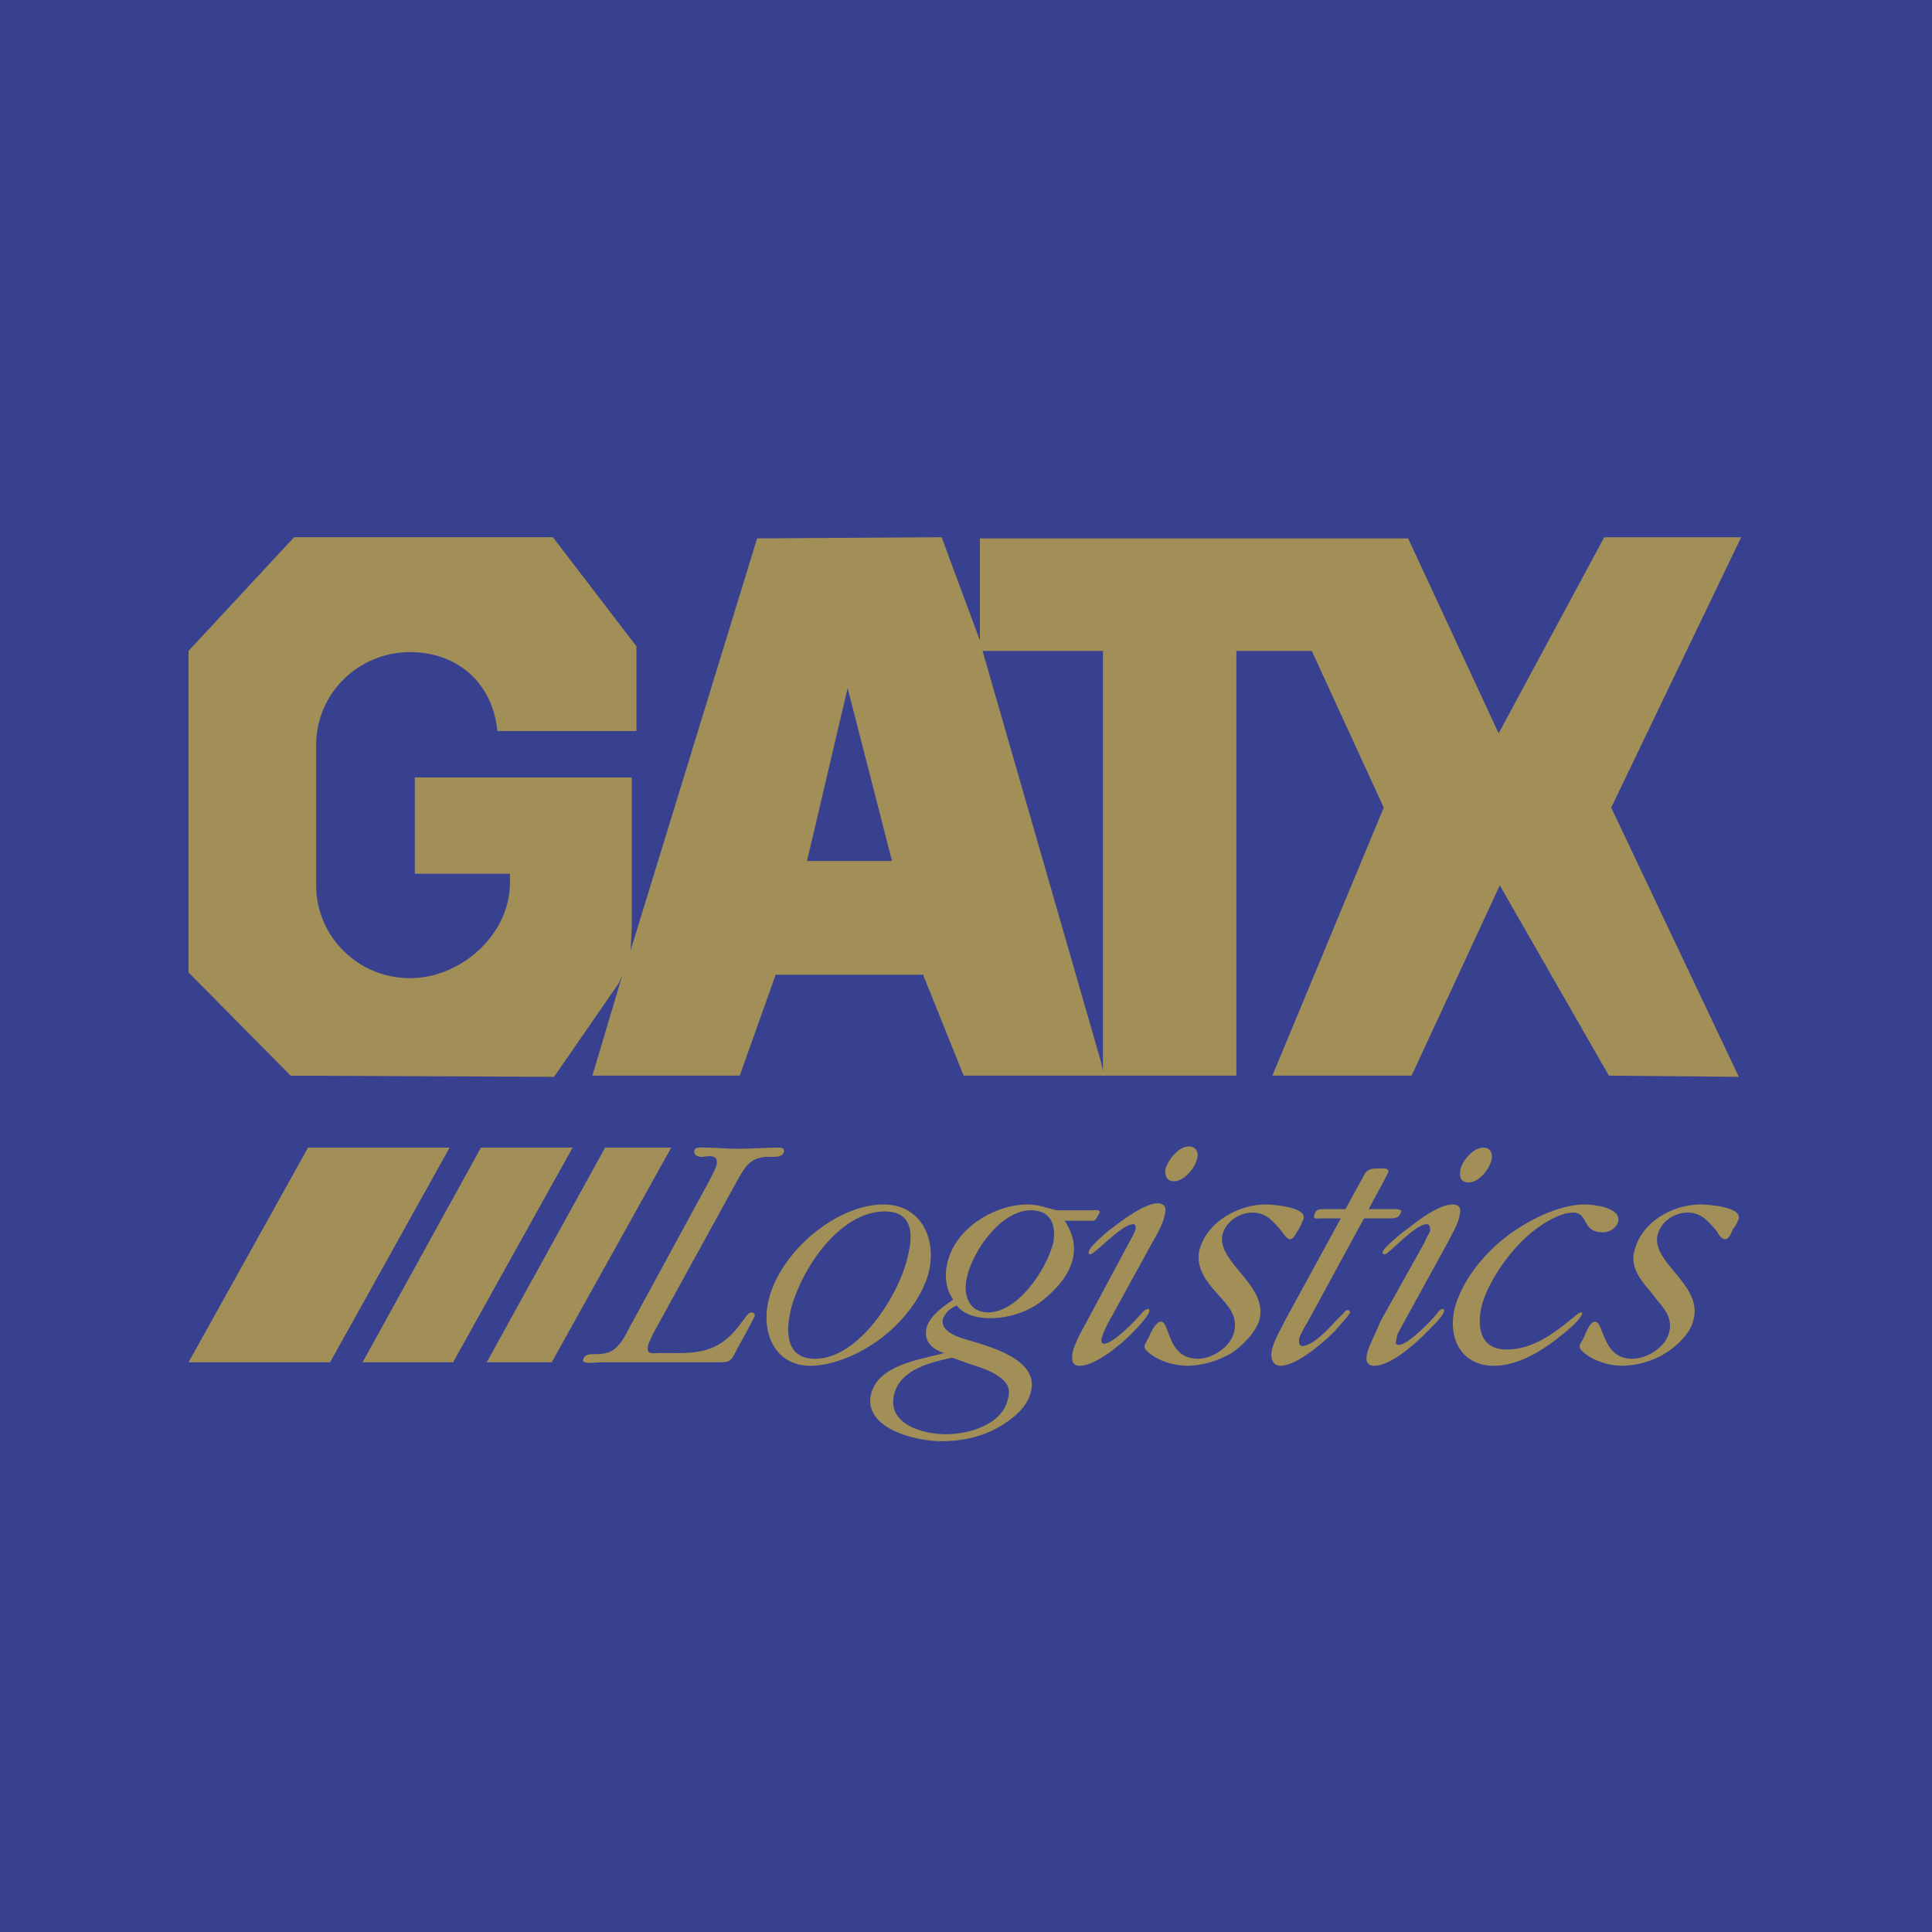 <svg xmlns="http://www.w3.org/2000/svg" width="2500" height="2500" viewBox="0 0 192.756 192.756"><g fill-rule="evenodd" clip-rule="evenodd"><path fill="#384190" d="M0 0h192.756v192.756H0V0z"/><path fill="#a28e57" d="M110.039 107.318h13.315V64.945h7.525l7.178 15.63-11.114 26.743h13.893l8.799-18.986 10.883 18.986 12.966.118-12.734-26.861 12.967-26.976h-13.662L149.52 73.165l-9.032-19.45h-42.72v10.419l.23.811h12.041V107.318z"/><path d="M84.569 68.65L80.517 85.9h8.479l-4.427-17.25zm7.525 28.596H77.391l-3.589 10.072H59.098l3.01-10.072-.347.811-6.483 9.379-26.282-.117-10.188-10.303V64.945l10.536-11.346h25.818l8.336 10.883v8.452H49.604v-.116c-.463-4.631-3.936-7.757-8.683-7.757-5.21 0-9.378 4.168-9.378 9.262v14.009c0 5.094 4.168 9.262 9.378 9.262 5.094 0 9.957-4.399 9.957-9.494v-.926h-9.494v-9.61h21.65V92.5l-.116 2.315 12.62-41.1 18.408-.116 3.821 10.304.23.926 11.811 40.985.348 1.504h-14.01l-4.052-10.072zM73.454 134.758c-.579 1.158-.694 1.158-1.852 1.158H59.909c-.348 0-1.853.23-1.737-.232.116-.578.695-.578 1.042-.578.579 0 1.273 0 1.853-.348.81-.463 1.389-1.621 1.737-2.314l7.873-14.473c.231-.463.695-1.273.81-1.736.232-1.043-.694-.926-1.389-.811-.463 0-.927-.115-.811-.695.115-.348.926-.23 1.157-.23 1.042 0 2.084.115 3.126.115 1.389 0 2.778-.115 4.052-.115.347 0 .694 0 .579.463s-.811.463-1.158.463c-2.2-.115-2.663.926-3.589 2.547l-8.335 15.166c-.116.348-.463.926-.463 1.158-.232.926.579.695 1.157.695 3.357 0 5.789.346 8.22-3.127.231-.232.579-.926.926-.926.231 0 .347.115.347.348l-.463.926-1.389 2.546zM88.389 133.137c-2.084 1.736-5.094 3.127-7.525 3.127-3.589 0-4.978-3.357-4.167-6.6 1.158-4.748 6.715-9.494 11.461-9.494 3.589 0 5.326 3.242 4.516 6.715-.58 2.316-2.316 4.631-4.285 6.252zm-.115-12.272c-4.631 0-8.452 6.02-9.378 9.84-.579 2.432-.348 4.863 2.431 4.863 4.399 0 8.452-6.484 9.262-10.305.579-2.314.348-4.398-2.315-4.398zM108.998 120.75c.115 0 .811-.117.695.23 0 0 0 .115-.117.232-.348.693-.348.578-1.041.578h-2.316c.695 1.043 1.158 2.314.811 3.82s-1.506 2.895-2.779 3.938c-1.619 1.389-3.703 1.967-5.441 1.967-1.389 0-2.662-.348-3.357-1.273-.579.232-1.158.695-1.389 1.389-.231 1.158 1.389 1.738 2.2 1.969 2.316.695 7.41 1.969 6.599 5.211-.348 1.621-1.852 2.777-3.242 3.588-1.852 1.043-3.82 1.391-5.672 1.391-2.663 0-7.757-1.273-7.062-4.631.695-3.012 4.863-3.475 7.294-4.168-1.042-.348-2.084-1.043-1.737-2.547.348-1.158 1.621-2.084 2.663-2.779-.695-.926-.926-2.316-.579-3.705.811-3.473 4.748-5.789 7.988-5.789 1.043 0 1.969.348 2.895.58h3.587v-.001zm-6.137 0c-3.01 0-5.789 4.051-6.368 6.598-.463 1.736.116 3.59 2.084 3.59 3.01 0 5.789-4.283 6.482-6.832.349-1.737-.114-3.356-2.198-3.356zm-7.872 14.703c-2.084.463-5.21 1.156-5.789 3.705-.694 2.893 2.779 3.936 5.21 3.936 2.2 0 5.557-.926 6.137-3.473.346-1.158-.117-1.736-.928-2.316-.811-.578-1.967-.926-3.009-1.273l-1.621-.579zM112.703 123.875c.115-.232.463-.811.578-1.158 0-.23.115-.578-.232-.578-1.156 0-3.82 3.01-4.283 3.01-.115 0-.23-.115-.115-.348.115-.463 1.852-1.967 2.199-2.199 1.043-.811 3.357-2.547 4.631-2.547.811 0 .928.578.695 1.273-.115.695-.811 1.969-1.158 2.547l-4.516 8.221c-.23.463-.463.926-.578 1.389-.115.348 0 .578.232.578.926 0 3.24-2.432 3.82-3.125.115-.115.348-.348.578-.348.115 0 .115 0 .115.232-.115.578-1.504 1.967-1.967 2.432-1.043 1.041-3.475 3.01-4.979 3.01-.811 0-.811-.58-.695-1.391.232-.926.926-2.199 1.389-3.01l4.286-7.988zm4.399-6.02c-.693 0-.926-.58-.811-1.275.232-.809 1.273-2.199 2.316-2.199.695 0 1.041.58.811 1.273-.232.926-1.273 2.201-2.316 2.201zM121.154 128.738c-.811-.928-1.852-2.316-1.506-3.938.695-2.895 3.938-4.631 6.6-4.631.695 0 4.053.232 3.82 1.389-.115.348-.348.811-.463 1.043-.23.232-.463 1.041-.926 1.041-.232 0-.695-.578-.811-.809-.811-.928-1.506-1.854-2.895-1.854s-2.662.926-3.01 2.199c-.58 2.779 4.516 4.979 3.705 8.451-.348 1.275-1.736 2.664-2.779 3.359-1.389.811-3.01 1.273-4.398 1.273-1.391 0-2.779-.463-3.705-1.158-.232-.232-.695-.463-.58-.926.117-.232.463-.811.58-1.158.115-.232.578-1.158 1.041-1.158.926 0 .58 3.705 3.705 3.705 1.389 0 3.242-1.158 3.59-2.662.346-1.391-.348-2.316-1.043-3.127l-.925-1.039zM130.416 131.979c-.23.348-.695 1.158-.811 1.621 0 .348 0 .695.348.695.926 0 2.547-1.621 3.125-2.316.232-.23.695-.693.928-.926.115-.115.23-.348.463-.348.115 0 .23.117.23.232-.115.348-1.273 1.506-1.504 1.852-1.158 1.158-3.82 3.475-5.441 3.475-.926 0-1.043-1.043-.811-1.738.23-.926.926-2.082 1.389-3.01l5.441-9.957h-1.969c-.23 0-.811.117-.693-.23.115-.695.463-.695 1.041-.695h2.084l1.969-3.588c.348-.465.811-.465 1.273-.465.232 0 1.158-.115 1.041.348l-.463.928-1.504 2.777h2.547s.811 0 .695.232c0 .23-.117.23-.232.463-.232.23-.695.23-.811.23h-2.662l-5.673 10.42zM142.109 123.99c.115-.348.463-.926.58-1.156 0-.348 0-.695-.348-.695-1.158 0-3.822 3.01-4.168 3.01-.232 0-.232-.115-.232-.232.115-.463 1.969-1.967 2.316-2.199 1.041-.811 3.24-2.547 4.631-2.547.811 0 .926.463.693 1.273-.115.695-.809 1.854-1.156 2.547l-4.516 8.221c-.232.463-.58.926-.58 1.389-.115.348-.115.58.232.58.926 0 3.242-2.432 3.82-3.127.115-.23.348-.463.58-.463.115 0 .115.115.115.232-.115.578-1.621 1.967-2.084 2.432-1.043 1.041-3.357 3.01-4.863 3.01-.811 0-.926-.58-.693-1.391.23-.811.926-2.084 1.273-3.01l4.4-7.874zm4.401-6.019c-.811 0-.928-.58-.811-1.273.23-.926 1.273-2.199 2.314-2.199.695 0 .926.578.811 1.156-.23 1.042-1.273 2.316-2.314 2.316zM159.939 122.949c-2.199 0-1.391-1.969-3.01-1.969-1.391 0-3.357 1.273-4.516 2.316-1.969 1.736-4.053 4.746-4.631 7.178-.463 2.314.115 4.168 2.547 4.168 3.82 0 6.83-3.705 7.41-3.705.115 0 .115 0 .115.115-.115.578-1.506 1.736-1.969 2.084-1.969 1.621-4.398 3.127-6.83 3.127-3.127 0-4.631-2.547-3.938-5.674.695-2.662 2.664-5.209 4.979-7.062 2.201-1.736 5.441-3.357 7.988-3.357 1.043 0 3.705.348 3.357 1.736-.228.696-.923 1.043-1.502 1.043zM164.57 128.738c-.811-.928-1.969-2.316-1.506-3.938.695-2.895 3.82-4.631 6.6-4.631.695 0 4.053.232 3.82 1.389-.115.348-.346.811-.578 1.043-.115.232-.348 1.041-.811 1.041-.348 0-.695-.578-.811-.809-.811-.928-1.506-1.854-2.895-1.854s-2.662.926-3.01 2.199c-.695 2.779 4.516 4.979 3.588 8.451-.23 1.275-1.619 2.664-2.777 3.359-1.273.811-2.895 1.273-4.4 1.273-1.273 0-2.662-.463-3.588-1.158-.232-.232-.695-.463-.58-.926.117-.232.463-.811.58-1.158.115-.232.463-1.158.926-1.158.926 0 .695 3.705 3.705 3.705 1.504 0 3.357-1.158 3.705-2.662.346-1.391-.463-2.316-1.158-3.127l-.81-1.039zM18.808 135.916l11.925-21.418h14.125l-11.925 21.418H18.808zM36.174 135.916l11.809-21.418h9.147l-11.925 21.418h-9.031zM48.562 135.916l11.81-21.418h6.599l-11.925 21.418h-6.484z" fill="#a28e57"/></g></svg>